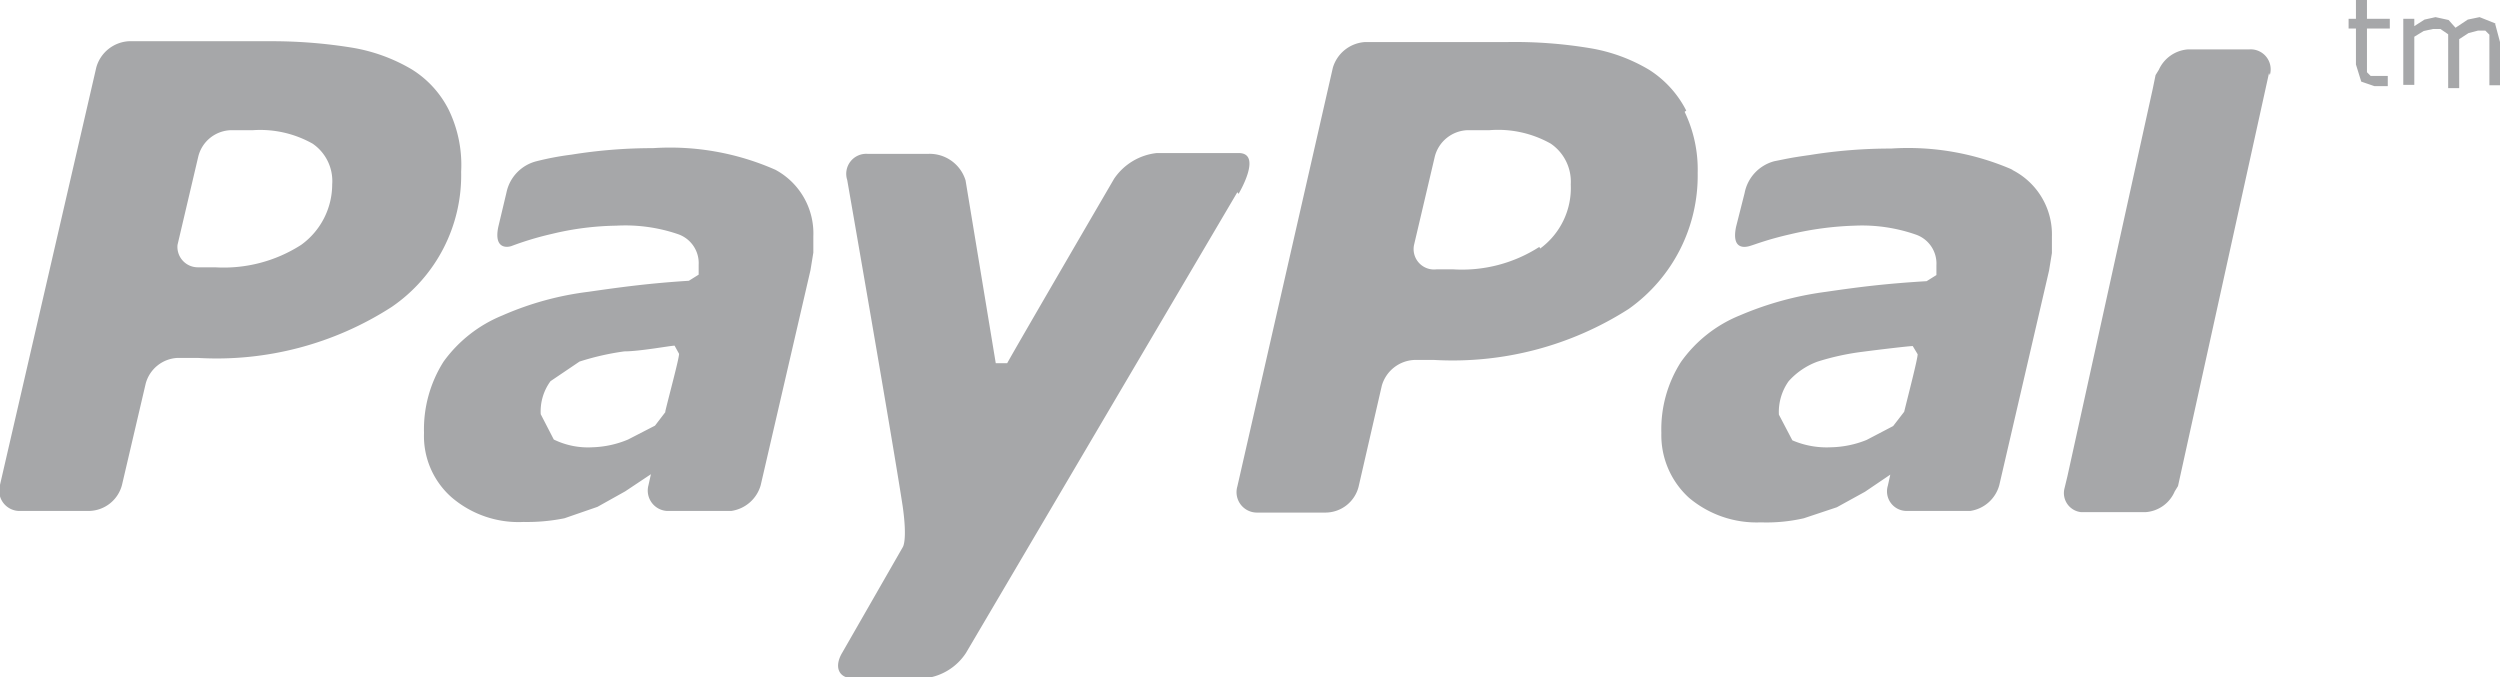 <svg xmlns="http://www.w3.org/2000/svg" viewBox="0 0 61.26 16.59"><defs><style>.cls-1{fill:#a6a7a9;}</style></defs><title>paypal-icon</title><g id="Layer_2" data-name="Layer 2"><g id="Layer_1-2" data-name="Layer 1"><path class="cls-1" d="M11,2.7a2.47,2.47,0,0,0-.91-1,4.24,4.24,0,0,0-1.45-.53,12.28,12.28,0,0,0-2-.16H3.16a.88.88,0,0,0-.8.64L0,11.88a.5.5,0,0,0,.51.64H2.19a.85.85,0,0,0,.8-.64L3.57,9.4a.85.85,0,0,1,.79-.63h.48A7.91,7.91,0,0,0,9.6,7.52a3.91,3.91,0,0,0,1.7-3.31A3.1,3.1,0,0,0,11,2.7ZM7.38,6a3.51,3.51,0,0,1-2.11.55H4.86A.5.5,0,0,1,4.35,6l.51-2.17a.85.85,0,0,1,.8-.64H6.2a2.62,2.62,0,0,1,1.46.33,1.11,1.11,0,0,1,.48,1A1.83,1.83,0,0,1,7.38,6ZM30.32,4.71,23.67,16a1.39,1.39,0,0,1-1,.62H20.9c-.35,0-.47-.28-.26-.63l1.48-2.58s.12-.15,0-1c-.23-1.52-1.36-8-1.36-8a.49.49,0,0,1,.5-.64h1.49a.92.92,0,0,1,.91.65l.74,4.48h.28c.23-.42,2.62-4.52,2.62-4.52a1.45,1.45,0,0,1,1.05-.63h2c.6,0,0,1,0,1Zm11-2a2.56,2.56,0,0,0-.91-1,4.15,4.15,0,0,0-1.45-.53,11.27,11.27,0,0,0-2-.15H33.46a.88.88,0,0,0-.8.63L30.32,11.92a.5.5,0,0,0,.5.64h1.67a.84.84,0,0,0,.8-.63l.57-2.48a.87.87,0,0,1,.8-.63h.48a8,8,0,0,0,4.77-1.25A4,4,0,0,0,41.6,4.24a3.27,3.27,0,0,0-.32-1.5Zm-3.6,3.34a3.5,3.5,0,0,1-2.11.55h-.41A.5.5,0,0,1,34.65,6l.51-2.17a.86.86,0,0,1,.8-.64h.54A2.63,2.63,0,0,1,38,3.52a1.13,1.13,0,0,1,.49,1,1.84,1.84,0,0,1-.75,1.57ZM19,4.16a6.4,6.4,0,0,0-3-.53,12.49,12.49,0,0,0-2,.16,7,7,0,0,0-.85.16,1,1,0,0,0-.74.77l-.2.84c-.11.53.2.51.32.47a7.74,7.74,0,0,1,1-.3,7.11,7.11,0,0,1,1.57-.2,4,4,0,0,1,1.52.21.75.75,0,0,1,.5.75l0,.24-.24.15c-.95.06-1.63.15-2.46.27a7.51,7.51,0,0,0-2.11.58,3.32,3.32,0,0,0-1.44,1.13,3.1,3.1,0,0,0-.48,1.75,2,2,0,0,0,.68,1.58,2.52,2.52,0,0,0,1.76.6,4.62,4.62,0,0,0,1-.09l.81-.28.68-.38.63-.42h0l-.06.27h0a.5.5,0,0,0,.45.63h1.58a.88.88,0,0,0,.72-.63l1.22-5.27.07-.43,0-.4A1.77,1.77,0,0,0,19,4.16Zm-2.69,5.93-.26.34-.66.34a2.43,2.43,0,0,1-.87.19,1.91,1.91,0,0,1-.95-.19l-.32-.62a1.25,1.25,0,0,1,.24-.81l.71-.48a6.43,6.43,0,0,1,1.1-.25c.38,0,1.13-.14,1.23-.14l.11.2c0,.12-.24,1-.34,1.42ZM58,.46h.56V.7H58v.94l0,.13.09.09.17,0h.14l.11,0h0v.25l-.17,0h-.16L57.86,2l-.13-.42V.7h-.18V.46h.18V0H58V.46ZM49.34,4.17a6.41,6.41,0,0,0-3-.53,12.47,12.47,0,0,0-2,.16c-.5.07-.55.09-.86.15a1,1,0,0,0-.73.78l-.21.83c-.11.54.19.51.33.47s.43-.16,1-.29a7.82,7.82,0,0,1,1.57-.21,4,4,0,0,1,1.51.22.75.75,0,0,1,.5.75l0,.24-.24.15c-1,.06-1.64.14-2.46.26a8,8,0,0,0-2.12.58,3.27,3.27,0,0,0-1.44,1.14,3.06,3.06,0,0,0-.48,1.74,2.07,2.07,0,0,0,.68,1.59,2.57,2.57,0,0,0,1.76.6,4.1,4.1,0,0,0,1.05-.1l.81-.27.69-.38.62-.42h0l-.06.27h0a.48.48,0,0,0,.45.62h1.57a.87.87,0,0,0,.71-.63l1.22-5.26.07-.43,0-.4a1.77,1.77,0,0,0-1-1.65Zm-2.68,5.92-.27.35-.65.34a2.45,2.45,0,0,1-.87.18,2.13,2.13,0,0,1-.95-.17l-.33-.63a1.3,1.3,0,0,1,.24-.82,1.76,1.76,0,0,1,.71-.48,6.21,6.21,0,0,1,1.1-.24c.38-.05,1.13-.14,1.23-.14l.12.2c0,.12-.23,1-.33,1.41Zm8.94-8.3L53.37,11.91l-.08.13a.84.84,0,0,1-.72.51H51l0,0a.47.47,0,0,1-.41-.59h0l.07-.29,2.09-9.49.07-.34.08-.13a.85.85,0,0,1,.72-.5h1.5a.49.49,0,0,1,.5.63ZM61.14.58l.12.45V2.09H61V1.16L61,1l0-.15-.1-.1-.18,0-.23.06-.23.15v1.2h-.27V1l0-.16L59.8.71l-.18,0-.23.05-.23.14V2.08h-.27V.46h.27V.64l.25-.16.27-.06L60,.49l.17.19.3-.2.29-.06.4.16Z"/></g></g></svg>